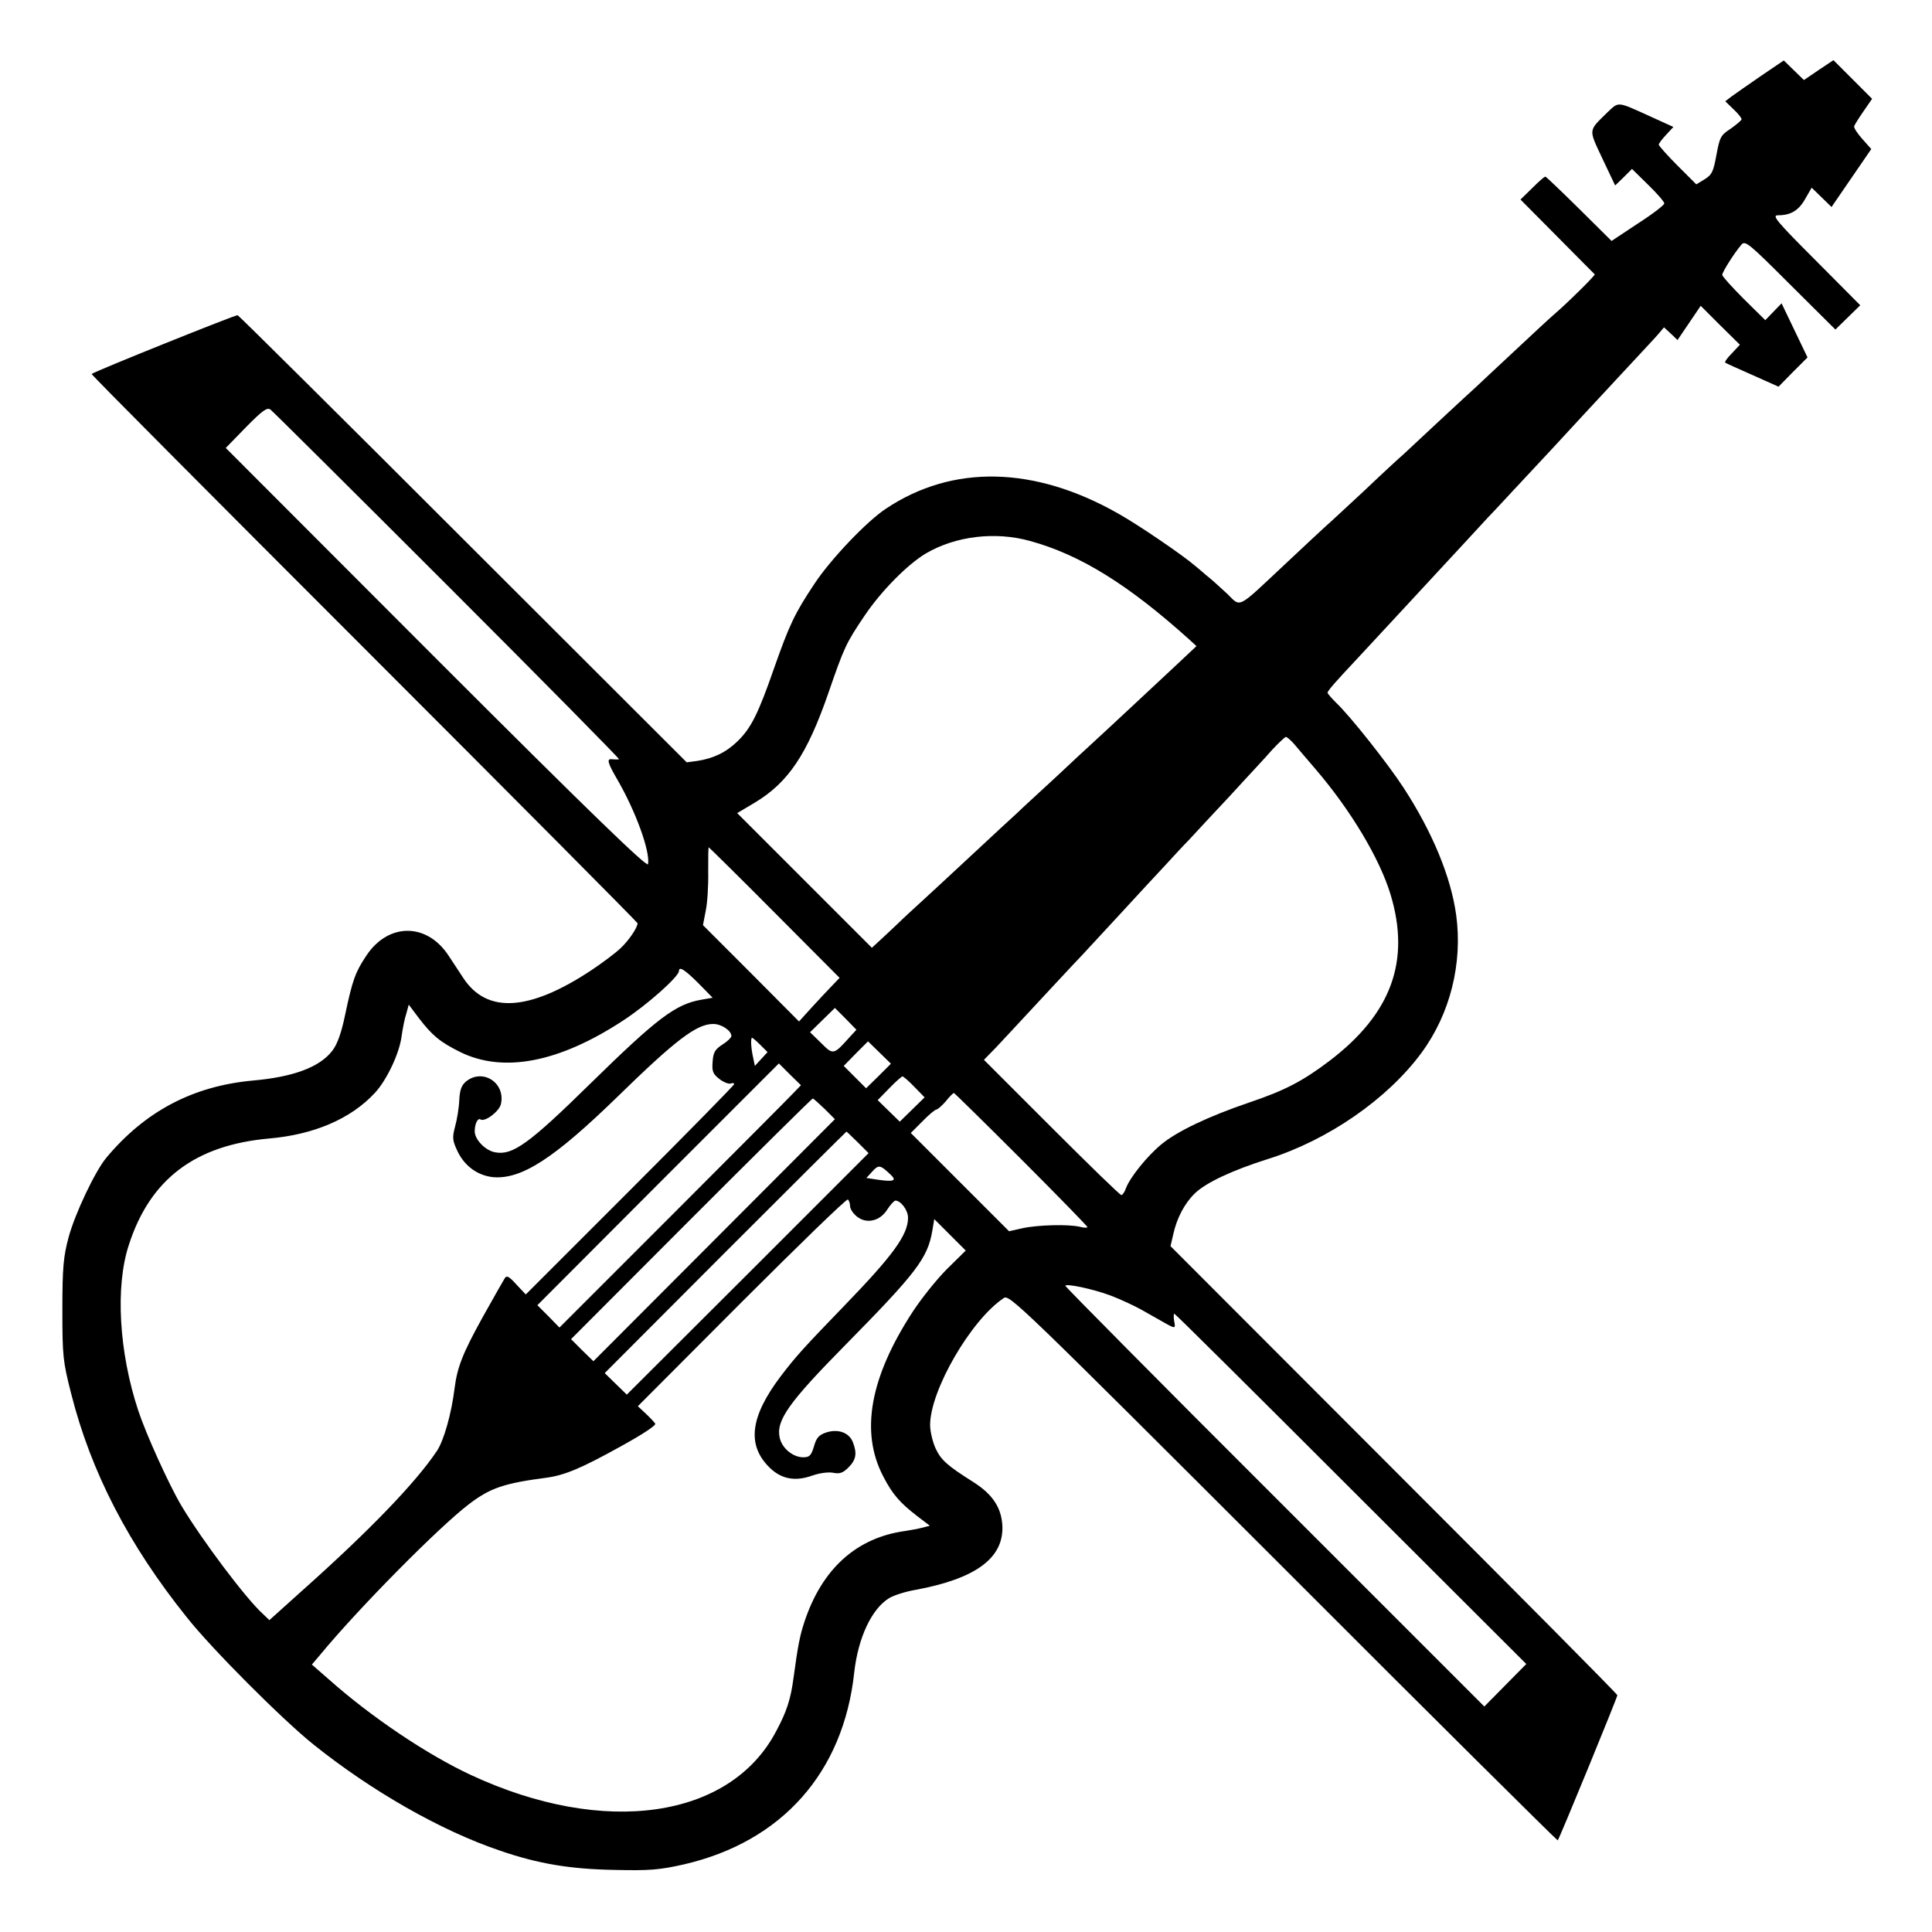 <?xml version="1.0" standalone="no"?>
<!DOCTYPE svg PUBLIC "-//W3C//DTD SVG 20010904//EN"
 "http://www.w3.org/TR/2001/REC-SVG-20010904/DTD/svg10.dtd">
<svg version="1.0" xmlns="http://www.w3.org/2000/svg"
 width="700pt" height="700pt" viewBox="0 0 700 700"
 preserveAspectRatio="xMidYMid meet">
<g transform="translate(0,700) scale(0.1,-0.1)"
fill="#000000" stroke="none">
<path d="M6379 6724 c-46 -32 -94 -65 -106 -74 l-22 -17 29 -28 c17 -16 30
-32 30 -37 0 -4 -18 -19 -39 -34 -37 -24 -40 -31 -52 -95 -11 -60 -16 -72 -42
-88 l-31 -19 -68 68 c-37 37 -68 72 -68 76 0 4 12 20 27 36 l26 28 -79 36
c-128 58 -117 57 -161 16 -69 -68 -68 -58 -17 -167 l46 -97 31 30 30 30 58
-57 c33 -32 59 -62 59 -68 0 -6 -43 -39 -96 -73 l-95 -63 -117 116 c-65 64
-120 117 -123 117 -4 0 -25 -19 -48 -42 l-42 -41 133 -134 c73 -74 134 -135
136 -137 3 -3 -97 -102 -147 -145 -13 -11 -78 -71 -144 -133 -66 -62 -129
-120 -139 -130 -10 -9 -69 -63 -131 -121 -62 -58 -122 -114 -133 -124 -12 -10
-75 -68 -140 -130 -66 -61 -129 -120 -141 -130 -12 -11 -79 -73 -149 -139
-174 -163 -157 -155 -207 -106 -23 21 -53 49 -67 60 -14 11 -36 31 -50 42 -45
39 -205 148 -278 189 -304 173 -601 179 -842 18 -70 -46 -201 -184 -259 -272
-72 -108 -91 -149 -146 -305 -58 -167 -84 -218 -132 -265 -42 -41 -88 -63
-147 -72 l-38 -5 -809 808 c-445 445 -813 810 -818 812 -7 2 -517 -203 -529
-213 -2 -2 443 -449 987 -993 545 -545 991 -994 991 -997 0 -16 -32 -63 -62
-91 -18 -17 -67 -54 -108 -81 -223 -147 -376 -156 -461 -27 -14 21 -38 58 -54
82 -79 120 -219 119 -298 -1 -40 -60 -50 -88 -77 -216 -13 -63 -28 -105 -46
-128 -45 -59 -140 -95 -288 -108 -217 -20 -390 -111 -531 -280 -40 -48 -114
-203 -137 -290 -18 -68 -22 -107 -22 -260 0 -169 2 -187 32 -305 72 -284 208
-547 419 -810 91 -115 347 -371 458 -460 212 -170 463 -313 676 -385 139 -48
255 -67 414 -70 129 -3 164 0 253 20 355 82 578 333 617 695 14 126 63 231
127 270 17 10 60 24 97 30 214 40 315 113 313 227 -2 68 -34 118 -105 163 -95
60 -118 80 -138 124 -10 23 -19 60 -19 83 0 125 148 381 267 460 20 14 60 -25
1013 -977 545 -546 993 -990 994 -988 6 6 216 518 216 526 0 4 -364 371 -810
817 l-809 810 10 43 c13 59 41 112 78 148 40 39 136 84 266 125 216 68 431
216 555 384 104 141 150 324 126 500 -19 138 -86 300 -190 460 -57 88 -196
263 -245 309 -17 17 -31 33 -31 36 0 7 29 40 107 123 113 122 195 210 303 327
63 68 140 151 171 185 32 33 71 76 89 95 18 19 80 86 139 149 58 63 113 122
121 131 8 9 67 72 130 140 63 68 125 134 137 148 l22 26 25 -23 24 -23 42 62
42 62 71 -71 71 -70 -29 -31 c-16 -16 -27 -31 -24 -34 2 -2 47 -22 99 -45 l94
-42 52 53 53 53 -47 98 -47 98 -30 -31 -29 -30 -78 77 c-43 43 -78 82 -78 87
0 10 42 77 69 109 14 17 26 7 178 -145 l163 -162 45 44 45 44 -162 163 c-143
143 -159 163 -136 163 46 0 75 17 99 60 l23 40 36 -35 36 -35 72 105 72 105
-32 36 c-18 20 -32 41 -30 47 2 5 17 30 34 54 l31 45 -70 70 -70 70 -54 -36
-53 -36 -36 35 -37 36 -84 -57z m-4757 -1846 c346 -346 625 -629 621 -629 -5
-1 -16 -1 -25 0 -21 3 -17 -12 19 -74 66 -114 119 -259 111 -306 -2 -14 -204
181 -767 744 l-763 764 73 75 c60 61 77 73 89 64 8 -6 297 -293 642 -638z
m2110 162 c182 -50 356 -158 578 -358 l25 -23 -66 -62 c-59 -55 -249 -233
-318 -296 -14 -13 -73 -67 -129 -120 -57 -53 -119 -109 -136 -126 -18 -16 -91
-84 -162 -150 -71 -66 -156 -145 -189 -175 -33 -30 -62 -57 -65 -60 -3 -3 -29
-28 -58 -55 l-53 -49 -244 244 -244 244 64 38 c121 73 189 174 266 396 58 168
64 181 132 282 61 90 155 185 222 225 108 63 251 80 377 45z m958 -737 c13
-16 47 -55 75 -88 128 -149 233 -324 273 -455 73 -241 4 -432 -220 -603 -99
-75 -163 -108 -293 -152 -147 -50 -260 -104 -317 -151 -52 -43 -113 -119 -128
-158 -5 -15 -13 -26 -17 -26 -5 0 -118 110 -253 245 l-245 245 41 42 c22 24
66 70 96 103 53 57 180 194 223 239 11 12 72 78 135 146 63 69 136 147 162
175 25 27 63 69 85 91 21 23 88 95 149 160 60 66 130 140 153 167 24 26 47 47
50 47 4 0 18 -12 31 -27z m-1884 -609 l236 -237 -25 -26 c-14 -14 -47 -50 -74
-79 l-48 -53 -174 175 -174 174 10 52 c6 28 10 92 9 141 0 49 0 89 2 89 1 0
109 -106 238 -236z m-276 -256 l52 -53 -40 -7 c-94 -16 -160 -66 -403 -304
-223 -219 -282 -261 -345 -249 -35 6 -74 46 -74 76 0 27 11 50 21 43 16 -10
68 29 74 56 17 77 -66 130 -126 82 -17 -14 -23 -31 -25 -68 -1 -27 -8 -70 -15
-95 -11 -42 -10 -51 10 -93 26 -52 72 -85 127 -91 103 -9 221 67 453 293 209
204 285 262 345 262 30 0 66 -24 66 -44 -1 -6 -15 -20 -33 -31 -26 -17 -33
-28 -35 -62 -3 -34 1 -44 24 -62 15 -12 34 -19 41 -17 7 3 13 2 13 -2 0 -4
-170 -177 -378 -385 l-377 -377 -34 36 c-26 29 -35 34 -42 23 -5 -8 -41 -71
-80 -141 -73 -132 -92 -181 -102 -258 -11 -91 -39 -190 -64 -227 -76 -114
-244 -288 -478 -497 l-129 -116 -24 23 c-61 55 -221 268 -295 392 -45 76 -128
259 -156 344 -70 211 -84 450 -34 601 77 238 240 361 508 385 162 14 296 71
383 165 43 46 89 143 97 205 4 28 11 65 17 82 l9 33 36 -48 c49 -64 77 -87
149 -123 157 -78 359 -39 591 113 89 58 203 160 203 180 0 18 21 5 70 -44z
m549 -195 c-59 -66 -60 -66 -104 -22 l-40 39 45 44 45 44 39 -39 39 -40 -24
-26z m-324 -29 l26 -26 -23 -25 -23 -25 -6 29 c-8 35 -10 73 -4 73 2 0 16 -12
30 -26z m428 -113 l-45 -44 -40 40 -41 41 44 45 44 44 41 -40 42 -41 -45 -45z
m-310 -63 c-15 -16 -212 -214 -437 -439 l-409 -409 -40 41 -40 40 437 438 438
438 40 -40 40 -39 -29 -30z m440 24 l37 -38 -45 -44 -45 -44 -40 39 -40 39 42
43 c23 24 45 43 48 43 3 0 23 -17 43 -38z m387 -262 c132 -132 240 -243 240
-246 0 -3 -12 -3 -27 1 -41 10 -153 7 -208 -5 l-49 -11 -178 178 -178 178 42
42 c23 24 46 43 51 43 4 0 20 14 34 30 13 17 27 30 29 30 2 0 112 -108 244
-240z m-713 183 l38 -38 -437 -438 -438 -439 -41 40 -40 40 435 436 c240 240
438 436 441 436 2 0 21 -17 42 -37z m121 -122 l39 -39 -438 -438 -438 -437
-40 39 -40 39 437 438 c240 240 438 437 439 437 1 0 19 -18 41 -39z m121 -119
c20 -20 8 -24 -44 -17 l-46 7 22 24 c23 25 28 24 68 -14z m-149 -112 c0 -10
11 -27 25 -38 35 -28 84 -16 110 26 11 17 24 31 29 32 20 0 46 -35 46 -62 0
-62 -54 -136 -231 -319 -146 -151 -176 -184 -230 -255 -112 -148 -124 -251
-39 -333 42 -40 91 -49 151 -28 28 10 59 14 77 11 24 -5 36 -1 56 19 28 28 32
51 16 92 -13 34 -53 49 -96 35 -27 -9 -36 -19 -45 -51 -10 -33 -16 -39 -39
-39 -37 0 -77 33 -85 71 -14 62 33 128 236 334 259 263 300 316 317 416 l7 42
57 -57 57 -57 -68 -67 c-37 -37 -92 -106 -123 -153 -156 -239 -192 -437 -108
-598 34 -66 61 -96 123 -144 l46 -35 -27 -7 c-15 -4 -43 -9 -62 -12 -176 -24
-301 -136 -365 -328 -17 -51 -24 -87 -40 -205 -10 -76 -25 -122 -62 -191 -166
-319 -624 -385 -1107 -160 -157 73 -360 209 -513 345 l-63 55 28 33 c138 168
434 467 541 548 77 59 128 76 281 96 66 9 126 34 270 114 80 44 128 76 124 82
-4 6 -20 23 -35 37 l-28 26 376 377 c207 207 380 375 385 372 4 -3 8 -14 8
-24z m944 -324 c34 -13 84 -36 111 -51 28 -16 65 -37 83 -47 41 -23 42 -23 36
7 -2 14 -2 25 1 25 3 0 291 -286 640 -635 l635 -634 -76 -77 -76 -77 -759 759
c-418 417 -759 762 -759 765 0 10 100 -11 164 -35z"/>
</g>
</svg>
